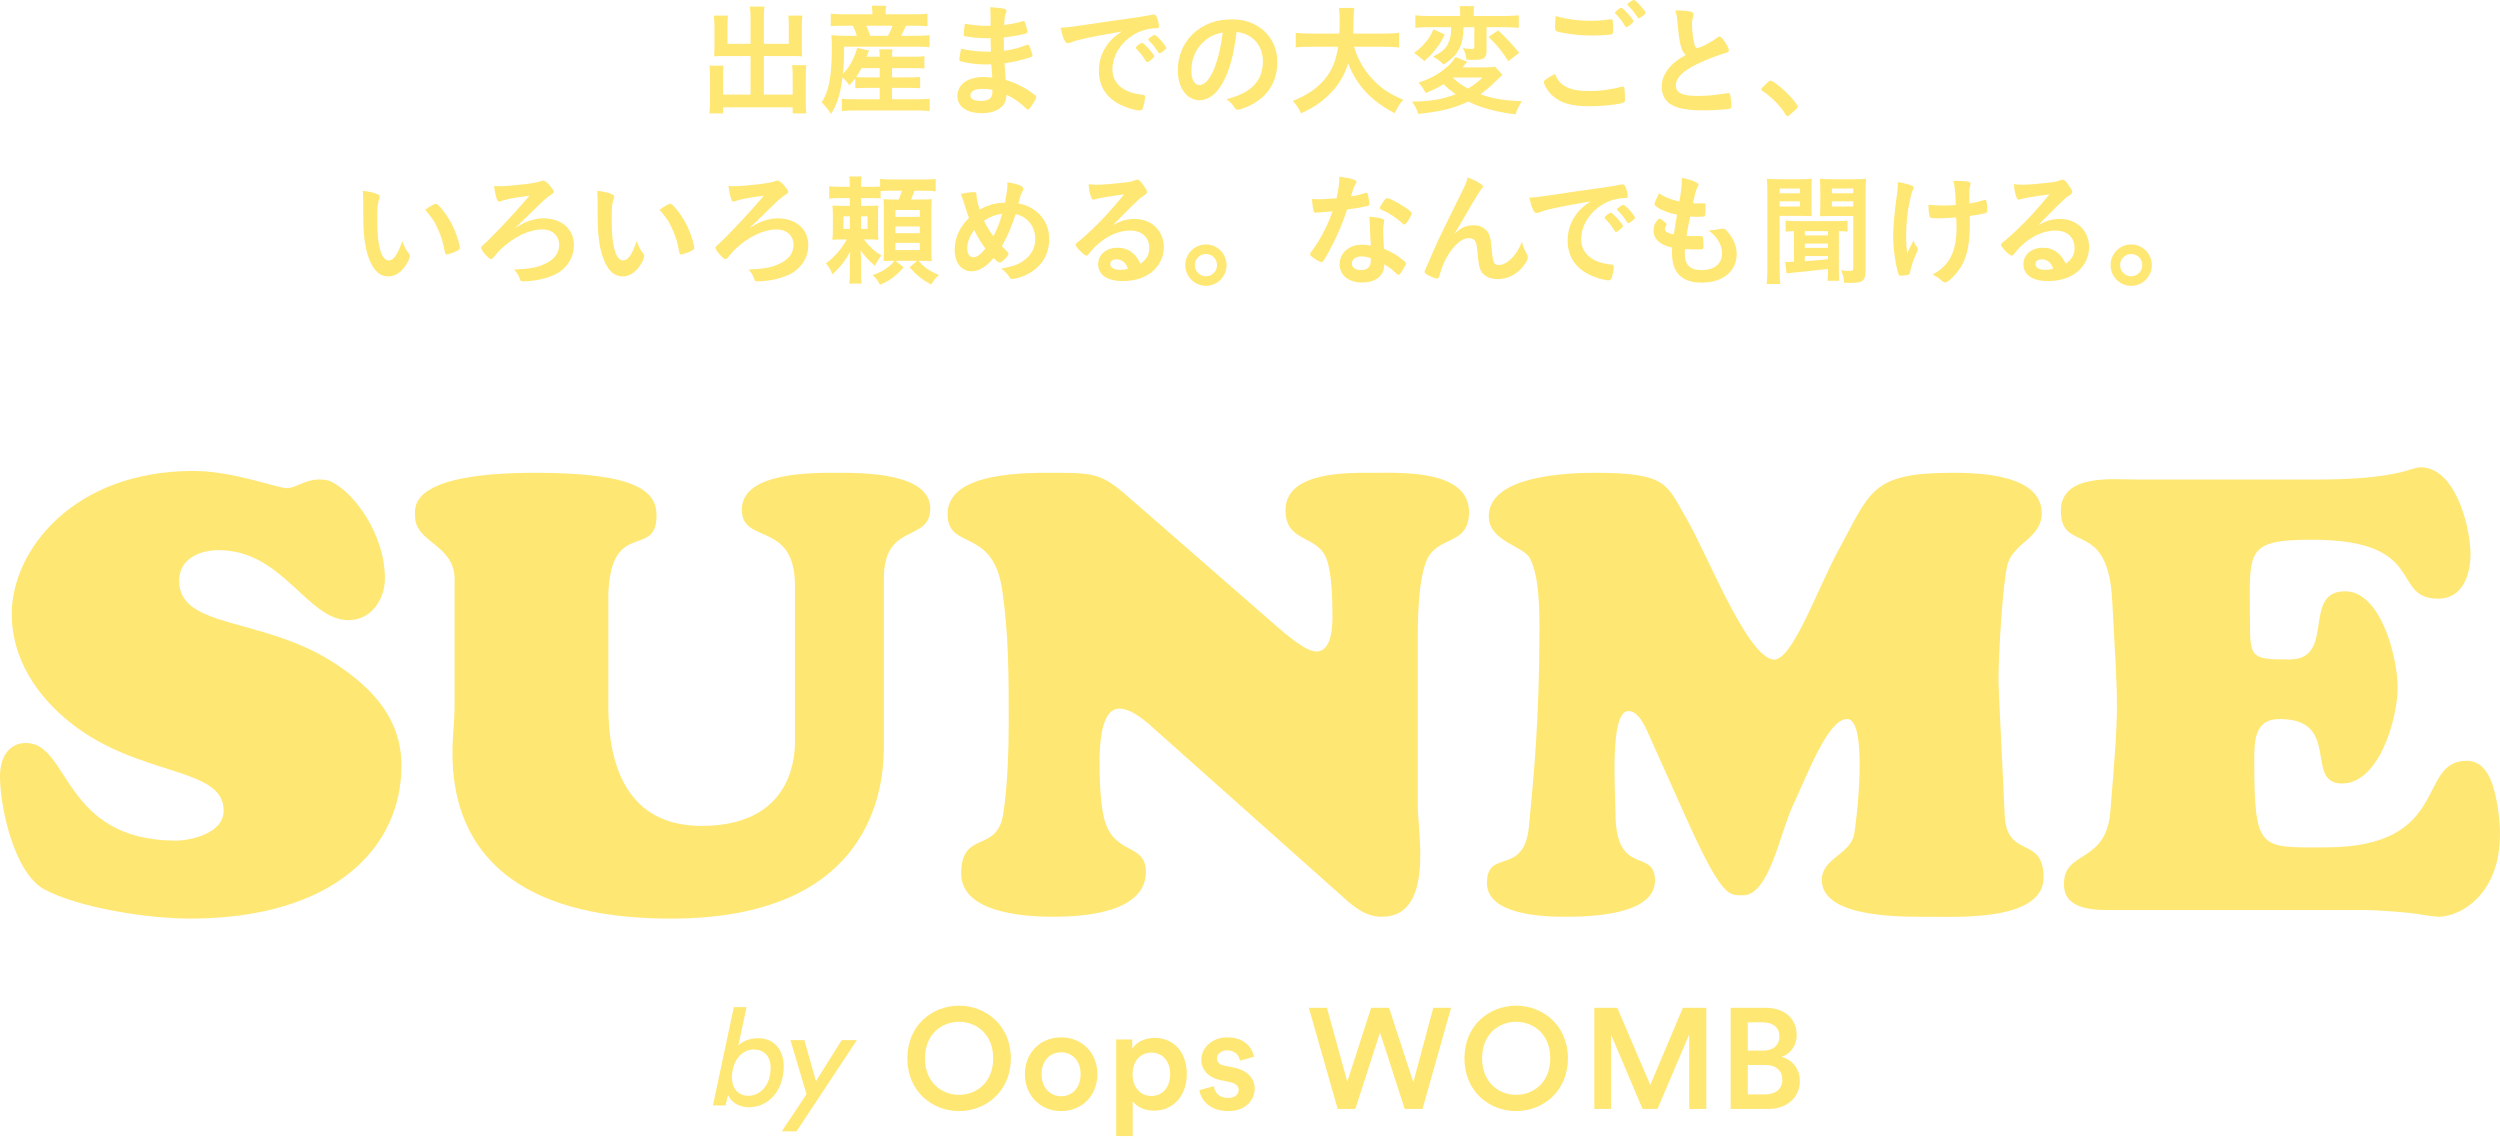 <svg width="471" height="215" viewBox="0 0 471 215" fill="none" xmlns="http://www.w3.org/2000/svg">
<g clip-path="url(#clip0_40_390)">
<path d="M2.211 115.683C2.211 103.651 13.851 88.727 36.432 88.727C43.882 88.727 52.262 91.966 54.008 91.966C55.638 91.966 57.273 90.5 59.712 90.347C60.302 90.31 61.5 90.362 62.108 90.616C66.451 92.428 72.515 100.448 72.515 108.973C72.515 112.906 69.955 116.84 65.648 116.84C57.849 116.84 53.31 103.651 41.205 103.651C37.596 103.651 33.755 105.271 33.755 109.435C33.755 118.575 49.701 116.145 63.204 125.054C70.42 129.797 75.634 135.581 75.634 144.258C75.634 159.781 62.855 173.065 35.734 173.065C28.052 173.065 14.899 171.098 8.264 167.512C2.677 164.389 0 152.125 0 146.225C0 143.102 1.397 139.978 4.889 139.978C13.153 139.978 11.756 158.373 33.173 158.373C35.734 158.373 42.136 157.1 42.136 152.704C42.136 144.374 26.189 146.456 13.269 136.16C6.867 131.07 2.211 124.012 2.211 115.683Z" fill="#FFE773"/>
<path d="M149.769 110.361C149.769 97.982 139.759 102.726 139.759 96.016C139.759 88.843 153.261 89.074 158.033 89.074C162.456 89.074 175.259 89.074 175.259 95.784C175.259 102.263 166.53 98.329 166.53 108.857V140.093C166.53 145.299 166.646 173.065 126.372 173.065C85.058 173.065 84.746 147.937 85.361 138.532C85.477 136.745 85.633 134.96 85.633 133.168V109.783C86.099 102.494 78.184 102.494 78.184 97.172C78.184 95.553 76.904 89.074 100.882 89.074C119.854 89.074 123.696 92.545 123.696 97.056C123.696 105.386 115.198 97.635 114.617 111.749V133.036C114.617 146.804 119.854 155.596 132.192 155.596C150.583 155.596 149.769 140.44 149.769 139.167V110.361Z" fill="#FFE773"/>
<path d="M240.794 118.228C242.191 119.384 245.916 122.74 248.011 122.74C250.921 122.74 251.037 117.996 251.037 116.029C251.037 113.137 250.921 108.162 249.99 105.502C248.361 100.643 242.191 102.378 242.191 96.13C242.191 88.726 254.064 89.074 258.952 89.074C264.074 89.074 276.762 88.496 276.762 96.478C276.762 103.072 270.592 100.643 268.614 105.964C267.1 110.129 267.1 117.302 267.1 121.698V151.662C267.1 156.868 270.334 173.065 260 172.718C257.674 172.64 255.693 171.33 253.948 169.825L217.98 137.779C216.351 136.275 213.324 133.499 210.881 133.499C207.272 133.499 207.156 141.018 207.156 143.448C207.156 146.687 207.272 150.968 207.97 153.975C209.717 161.38 215.885 158.603 215.885 164.272C215.885 172.023 203.897 172.718 198.426 172.718C193.071 172.718 181.032 172.023 181.083 164.504C181.138 156.346 187.834 160.801 188.998 153.397C189.812 148.422 190.045 141.134 190.045 135.928C190.045 127.598 190.045 119.153 188.765 110.823C186.903 99.254 178.522 103.767 178.522 96.825C178.522 88.611 194.235 89.074 199.474 89.074C206.69 89.074 207.97 89.537 213.208 94.164L240.794 118.228Z" fill="#FFE773"/>
<path d="M310.867 138.937C310.169 137.433 308.888 133.962 306.793 133.962C303.185 133.962 304.349 149.233 304.349 153.05C304.349 165.43 311.798 159.645 311.798 165.892C311.798 172.486 299.343 172.718 294.804 172.718C290.73 172.718 280.138 172.371 280.138 166.355C280.138 159.761 287.122 165.198 288.053 155.712C288.984 145.994 290.032 135.235 290.032 118.459C290.032 111.518 289.566 107.932 288.286 105.271C287.122 102.842 280.487 102.031 280.487 97.289C280.487 90.694 291.312 89.074 300.624 89.074C314.242 89.074 314.01 91.388 317.501 97.289C321.576 104.114 328.792 123.087 333.914 124.244C337.522 125.054 342.295 111.055 346.485 103.42C352.421 92.545 352.538 89.074 367.902 89.074C373.024 89.074 384.663 89.422 384.663 96.71C384.663 101.337 379.425 102.263 378.261 106.196C377.33 109.436 376.515 123.087 376.515 128.294C376.515 130.028 377.214 142.754 377.679 153.513C378.028 161.959 385.012 157.285 385.012 165.314C385.012 173.502 369.066 172.718 363.945 172.718C359.172 172.718 343.226 173.181 343.226 165.777C343.226 161.728 348.463 161.033 349.278 157.331C349.744 155.364 352.072 135.466 347.998 135.466C344.39 135.466 340.665 145.646 337.871 151.547C335.311 156.869 333.354 169.005 328.127 168.673C325.857 168.528 324.602 169.594 317.618 153.976L310.867 138.937Z" fill="#FFE773"/>
<path d="M436.346 90.347C451.943 90.347 454.154 88.033 456.016 88.033C462.651 88.033 465.445 99.37 465.445 104.46C465.445 108.279 463.931 112.79 459.392 112.79C450.197 112.79 457.646 101.684 435.53 101.684C422.611 101.684 423.891 103.998 423.891 117.302C423.891 124.012 424.24 124.244 431.34 124.244C440.186 124.244 433.552 111.402 441.816 111.402C448.567 111.402 451.71 123.853 451.71 129.485C451.71 135.492 448.218 147.613 441.234 147.613C434.018 147.613 441.234 135.465 429.478 135.465C424.589 135.465 424.706 139.862 424.706 143.564C424.706 160.454 425.87 159.645 438.091 159.645C461.953 159.645 455.202 143.332 464.747 143.332C468.471 143.332 469.707 147.557 470.334 150.736C473.598 167.308 464.048 172.718 459.392 172.718C458.577 172.718 456.715 172.371 454.271 172.023C451.71 171.793 448.451 171.445 444.493 171.445H396.654C388.971 171.445 388.855 167.975 388.855 166.47C388.855 160.108 396.772 162.803 397.585 152.935C399.317 131.904 399.043 133.965 397.934 113.022C397.112 97.481 388.273 104.46 388.273 96.247C388.273 89.189 398.05 90.347 402.823 90.347H436.346Z" fill="#FFE773"/>
<path d="M134.313 208.274L138.255 189.74H140.65L139.104 196.985C140.006 196.063 141.345 195.603 142.839 195.603C146.058 195.603 147.655 198.008 147.655 200.927C147.655 205.254 144.977 208.607 141.061 208.607C139.259 208.607 137.739 207.685 137.147 206.252L136.709 208.274H134.313ZM137.894 203.026C137.894 204.972 139.002 206.379 140.907 206.456C143.122 206.456 145.183 204.588 145.183 201.183C145.183 199.007 143.998 197.727 141.938 197.727C139.825 197.727 137.894 199.801 137.894 203.026Z" fill="#FFE773"/>
<path d="M147.293 213.138L151.955 206.149L148.915 195.961H151.543L153.732 203.692L158.574 195.961H161.433L150.075 213.138H147.293Z" fill="#FFE773"/>
<path d="M180.68 189.469C185.709 189.469 190.441 193.151 190.441 199.385C190.441 205.647 185.709 209.329 180.68 209.329C175.651 209.329 170.945 205.647 170.945 199.385C170.945 193.151 175.651 189.469 180.68 189.469ZM180.68 206.266C183.925 206.266 187.116 203.981 187.116 199.385C187.116 194.79 183.925 192.506 180.68 192.506C177.462 192.506 174.271 194.79 174.271 199.385C174.271 203.981 177.462 206.266 180.68 206.266Z" fill="#FFE773"/>
<path d="M206.748 202.369C206.748 206.4 203.854 209.329 199.907 209.329C195.985 209.329 193.092 206.4 193.092 202.369C193.092 198.364 195.985 195.435 199.907 195.435C203.854 195.435 206.748 198.364 206.748 202.369ZM203.584 202.369C203.584 199.654 201.853 198.256 199.907 198.256C197.986 198.256 196.229 199.654 196.229 202.369C196.229 205.083 197.986 206.535 199.907 206.535C201.853 206.535 203.584 205.11 203.584 202.369Z" fill="#FFE773"/>
<path d="M210.291 214.033V195.838H213.32V197.611C213.969 196.482 215.483 195.542 217.511 195.542C221.405 195.542 223.595 198.499 223.595 202.369C223.595 206.292 221.189 209.249 217.403 209.249C215.51 209.249 214.077 208.442 213.4 207.448V214.033H210.291ZM216.916 198.31C214.861 198.31 213.374 199.923 213.374 202.369C213.374 204.868 214.861 206.481 216.916 206.481C218.998 206.481 220.458 204.868 220.458 202.369C220.458 199.923 219.025 198.31 216.916 198.31Z" fill="#FFE773"/>
<path d="M228.706 204.626C228.815 205.808 229.707 206.857 231.383 206.857C232.681 206.857 233.358 206.158 233.358 205.352C233.358 204.653 232.871 204.116 231.816 203.901L229.869 203.471C227.544 202.959 226.327 201.455 226.327 199.654C226.327 197.37 228.436 195.435 231.167 195.435C234.845 195.435 236.034 197.8 236.251 199.09L233.601 199.842C233.492 199.09 232.925 197.88 231.167 197.88C230.059 197.88 229.274 198.579 229.274 199.385C229.274 200.084 229.788 200.595 230.599 200.756L232.6 201.159C235.088 201.697 236.386 203.202 236.386 205.137C236.386 207.126 234.763 209.329 231.411 209.329C227.598 209.329 226.138 206.857 225.976 205.378L228.706 204.626Z" fill="#FFE773"/>
<path d="M270.028 189.871H273.381L268 208.926H264.647L259.995 194.521L255.345 208.926H252.019L246.583 189.871H249.991L253.831 203.793L258.319 189.871H261.7L266.269 203.9L270.028 189.871Z" fill="#FFE773"/>
<path d="M285.632 189.469C290.661 189.469 295.394 193.151 295.394 199.385C295.394 205.647 290.661 209.329 285.632 209.329C280.602 209.329 275.898 205.647 275.898 199.385C275.898 193.151 280.602 189.469 285.632 189.469ZM285.632 206.266C288.877 206.266 292.067 203.981 292.067 199.385C292.067 194.79 288.877 192.506 285.632 192.506C282.415 192.506 279.224 194.79 279.224 199.385C279.224 203.981 282.415 206.266 285.632 206.266Z" fill="#FFE773"/>
<path d="M318.246 208.926V194.897L312.27 208.926H309.458L303.536 194.951V208.926H300.373V189.871H304.698L310.918 204.411L317.056 189.871H321.464V208.926H318.246Z" fill="#FFE773"/>
<path d="M332.658 189.871C336.336 189.871 338.5 192.021 338.5 195.004C338.5 197.02 337.31 198.525 335.66 199.116C337.688 199.654 339.094 201.401 339.094 203.658C339.094 206.722 336.715 208.926 333.145 208.926H326.061V189.871H332.658ZM332.226 197.934C334.119 197.934 335.254 196.858 335.254 195.273C335.254 193.66 334.119 192.613 332.145 192.613H329.279V197.934H332.226ZM332.578 206.185C334.524 206.185 335.795 205.137 335.795 203.443C335.795 201.804 334.686 200.649 332.686 200.649H329.279V206.185H332.578Z" fill="#FFE773"/>
</g>
<path d="M401.52 46.053C403.682 46.053 405.407 47.801 405.407 49.94C405.407 52.102 403.659 53.85 401.52 53.85C399.381 53.85 397.633 52.102 397.633 49.94C397.633 47.801 399.381 46.053 401.52 46.053ZM401.52 47.847C400.37 47.847 399.427 48.79 399.427 49.94C399.427 51.113 400.37 52.056 401.52 52.056C402.67 52.056 403.613 51.113 403.613 49.94C403.613 48.79 402.67 47.847 401.52 47.847Z" fill="#FFE773"/>
<path d="M383.994 42.419C385.489 41.591 386.662 41.246 388.042 41.246C391.285 41.246 393.585 43.454 393.585 46.582C393.585 48.721 392.458 50.653 390.572 51.78C389.261 52.562 387.651 52.953 385.834 52.953C382.913 52.953 381.211 51.78 381.211 49.779C381.211 47.962 382.729 46.674 384.891 46.674C386.846 46.674 388.249 47.663 389.192 49.687C390.365 48.836 390.848 47.939 390.848 46.697C390.848 44.719 389.445 43.431 387.237 43.431C384.983 43.431 382.568 44.558 380.567 46.559C380.199 46.927 379.854 47.318 379.44 47.847C379.279 48.077 379.164 48.169 379.026 48.169C378.612 48.169 376.979 46.559 376.979 46.145C376.979 45.938 377.071 45.823 377.577 45.455C378.106 45.041 378.865 44.374 379.831 43.454C382.062 41.338 383.695 39.567 386.11 36.623C383.235 36.991 381.303 37.313 380.59 37.566C380.475 37.589 380.406 37.612 380.337 37.612C380.153 37.612 380.038 37.497 379.9 37.152C379.624 36.462 379.486 35.703 379.417 34.691C380.038 34.783 380.475 34.806 380.981 34.806C382.085 34.806 383.948 34.645 386.363 34.369C387.214 34.277 387.49 34.208 388.134 33.955C388.341 33.863 388.456 33.84 388.594 33.84C388.916 33.84 389.238 34.116 389.836 35.036C390.273 35.634 390.411 35.933 390.411 36.117C390.411 36.416 390.342 36.508 389.836 36.83C389.422 37.083 389.169 37.29 388.64 37.796C387.49 38.9 387.467 38.9 386.041 40.349C385.029 41.384 384.914 41.499 383.994 42.419ZM386.823 50.63C386.547 49.871 386.317 49.526 385.834 49.204C385.489 48.974 385.098 48.859 384.661 48.859C383.948 48.859 383.488 49.204 383.488 49.756C383.488 50.423 384.201 50.837 385.305 50.837C385.811 50.837 386.248 50.791 386.823 50.63Z" fill="#FFE773"/>
<path d="M368.546 40.97C367.718 41.039 365.855 41.131 365.395 41.131C364.107 41.131 363.739 41.085 363.624 40.924C363.463 40.717 363.325 39.774 363.325 38.923C363.325 38.854 363.325 38.739 363.325 38.578C364.245 38.67 364.981 38.716 366.154 38.716C367.051 38.716 367.557 38.693 368.477 38.624C368.408 36.232 368.27 34.806 367.994 34.07C368.27 34.07 368.477 34.07 368.615 34.07C369.42 34.07 370.409 34.139 370.915 34.254C371.145 34.3 371.26 34.438 371.26 34.622C371.26 34.714 371.237 34.806 371.191 34.967C371.076 35.289 371.007 35.795 371.007 36.393C371.007 36.738 371.03 37.819 371.03 38.095C371.03 38.21 371.03 38.233 371.03 38.325C372.18 38.141 372.732 38.026 373.698 37.704C373.79 37.681 373.882 37.658 373.974 37.658C374.112 37.658 374.181 37.727 374.227 37.865C374.319 38.118 374.411 39.015 374.411 39.521C374.411 39.889 374.342 40.05 374.158 40.119C373.859 40.234 372.456 40.51 371.099 40.694C371.122 41.338 371.122 41.683 371.122 42.051C371.122 45.432 370.708 47.847 369.788 49.664C368.96 51.297 367.166 53.206 366.43 53.206C366.223 53.206 366.131 53.16 365.878 52.93C365.119 52.263 364.981 52.148 364.084 51.734C365.694 50.837 366.729 49.871 367.442 48.56C368.201 47.157 368.615 45.225 368.615 43.109C368.615 42.948 368.615 42.557 368.592 42.005C368.569 41.775 368.569 41.43 368.546 40.97ZM357.552 34.875V34.622C357.552 34.484 357.552 34.392 357.552 34.3C359.001 34.553 359.737 34.76 360.335 35.059C360.496 35.128 360.542 35.22 360.542 35.381C360.542 35.473 360.496 35.588 360.404 35.749C360.197 36.117 360.128 36.393 359.783 37.911C359.346 39.889 359.116 42.097 359.116 44.512C359.116 45.8 359.162 46.513 359.3 47.732L360.519 45.271C360.657 45.754 360.841 46.145 361.117 46.467C361.301 46.697 361.324 46.766 361.324 46.95C361.324 47.134 361.324 47.134 360.887 48.1C360.404 49.135 360.128 50.032 359.875 51.205C359.806 51.573 359.737 51.688 359.622 51.734C359.438 51.826 358.656 51.941 358.196 51.941C357.874 51.941 357.759 51.872 357.69 51.665C357.138 50.101 356.678 46.881 356.678 44.581C356.678 42.603 356.931 39.866 357.345 36.991C357.483 36.048 357.552 35.358 357.552 34.875Z" fill="#FFE773"/>
<path d="M337.979 49.319V43.546C337.197 43.569 336.829 43.592 336.415 43.638V41.568C337.059 41.637 337.496 41.66 338.462 41.66H346.052C347.018 41.66 347.409 41.637 348.076 41.568V43.638C347.478 43.569 347.179 43.546 346.443 43.546V50.86C346.443 51.895 346.466 52.355 346.535 52.907H344.281C344.373 52.332 344.396 51.849 344.396 50.906V50.653C343.223 50.814 341.222 51.021 337.45 51.412C337.105 51.435 336.852 51.481 336.599 51.527L336.323 49.342C336.645 49.365 336.645 49.365 336.76 49.365C336.99 49.365 337.657 49.342 337.979 49.319ZM340.026 43.546V44.351H344.396V43.546H340.026ZM340.026 45.892V46.697H344.396V45.892H340.026ZM340.026 48.238V49.204C342.073 49.066 342.395 49.043 344.396 48.836V48.238H340.026ZM332.965 50.768V36.163C332.965 35.013 332.942 34.415 332.873 33.679C333.494 33.748 334.046 33.771 335.127 33.771H339.083C340.279 33.771 340.716 33.748 341.36 33.679C341.314 34.323 341.291 34.898 341.291 35.749V38.762C341.291 39.728 341.314 40.303 341.337 40.717C340.762 40.694 340.026 40.671 339.313 40.671H335.288V50.814C335.288 52.125 335.311 52.907 335.426 53.505H332.827C332.919 52.815 332.965 52.148 332.965 50.768ZM335.288 35.519V36.416H339.129V35.519H335.288ZM335.288 37.934V38.9H339.129V37.934H335.288ZM342.947 38.762V35.749C342.947 34.921 342.924 34.277 342.878 33.679C343.476 33.748 344.005 33.771 345.132 33.771H349.295C350.399 33.771 350.951 33.748 351.572 33.679C351.503 34.438 351.48 35.082 351.48 36.14V50.745C351.48 52.907 351.043 53.298 348.605 53.298C348.191 53.298 347.938 53.298 347.432 53.275C347.363 52.332 347.202 51.688 346.857 50.906C347.685 51.021 348.007 51.044 348.398 51.044C349.042 51.044 349.157 50.952 349.157 50.469V40.694H344.902C344.143 40.694 343.499 40.717 342.878 40.74C342.924 40.257 342.947 39.705 342.947 38.762ZM345.132 35.519V36.416H349.157V35.519H345.132ZM345.132 37.934V38.9H349.157V37.934H345.132Z" fill="#FFE773"/>
<path d="M315.346 44.167L315.944 40.441C314.311 40.119 313.069 39.636 312.218 39.038C311.804 38.762 311.712 38.647 311.712 38.44C311.712 38.187 311.896 37.727 312.54 36.439C313.667 37.152 314.932 37.658 316.381 37.957C316.703 36.347 316.841 35.013 316.864 33.518C318.037 33.725 319.072 34.07 319.647 34.392C319.9 34.53 319.992 34.668 319.969 34.852C319.969 34.944 319.923 35.036 319.808 35.266C319.463 35.979 319.44 36.048 318.957 38.302C319.187 38.325 319.486 38.325 319.67 38.325C319.693 38.325 319.762 38.325 319.831 38.325C320.383 38.302 320.797 38.302 321.004 38.302H321.073C321.28 38.302 321.349 38.394 321.349 38.693C321.349 39.705 321.28 40.533 321.188 40.694C321.119 40.809 320.82 40.855 319.854 40.855C319.417 40.855 319.072 40.832 318.428 40.809C317.945 43.178 317.945 43.178 317.738 44.42C318.52 44.489 318.681 44.489 319.072 44.489L320.36 44.466C320.59 44.466 320.705 44.512 320.774 44.627C320.866 44.765 320.935 45.501 320.935 46.329C320.935 46.743 320.912 46.858 320.774 46.927C320.659 46.973 320.153 46.996 319.279 46.996C318.865 46.996 318.244 46.973 317.439 46.927C317.416 47.341 317.416 47.617 317.416 47.801C317.416 49.917 318.405 50.883 320.567 50.883C322.982 50.883 324.431 49.71 324.431 47.732C324.431 47.019 324.27 46.375 323.902 45.662C323.442 44.788 323.005 44.282 321.901 43.408C321.993 43.408 322.062 43.408 322.108 43.408C322.476 43.408 323.258 43.293 323.948 43.155C324.316 43.086 324.454 43.063 324.569 43.063C324.914 43.063 325.144 43.224 325.604 43.799C326.662 45.087 327.191 46.444 327.191 47.87C327.191 51.113 324.569 53.252 320.59 53.252C316.864 53.252 315.001 51.389 315.001 47.617C315.001 47.295 315.001 47.042 315.047 46.651C312.77 46.168 311.528 45.041 311.528 43.408C311.528 42.557 311.781 41.936 312.425 41.292C312.494 41.2 312.586 41.177 312.678 41.177C312.816 41.177 312.977 41.292 313.506 41.729C313.92 42.074 313.989 42.143 313.989 42.258C313.989 42.35 313.989 42.35 313.851 42.557C313.759 42.718 313.667 42.971 313.667 43.109C313.667 43.408 313.851 43.661 314.196 43.822C314.518 43.983 314.61 44.006 315.346 44.167Z" fill="#FFE773"/>
<path d="M303.462 40.073H303.508C303.83 40.073 305.785 42.258 305.785 42.603C305.785 42.718 305.647 42.856 305.233 43.224C304.796 43.592 304.773 43.592 304.589 43.661C304.474 43.707 304.474 43.707 304.428 43.707C304.336 43.707 304.313 43.684 303.899 43.04C303.531 42.465 303.14 41.959 302.404 41.2C302.358 41.154 302.289 41.039 302.289 41.016C302.335 40.901 302.358 40.832 302.381 40.832C302.45 40.74 302.841 40.418 302.933 40.349C303.163 40.234 303.301 40.142 303.324 40.119C303.347 40.073 303.393 40.073 303.393 40.073H303.462ZM308.039 41.039C308.039 41.177 307.878 41.338 307.441 41.66C307.096 41.913 306.889 42.051 306.774 42.051C306.682 42.051 306.636 42.005 306.521 41.821C305.831 40.786 305.486 40.349 304.75 39.636C304.704 39.567 304.658 39.498 304.658 39.452C304.658 39.337 304.796 39.199 305.118 38.969C305.44 38.739 305.716 38.601 305.831 38.601C305.992 38.601 306.268 38.808 306.751 39.291C307.418 39.981 308.039 40.832 308.039 41.039ZM299.667 37.934C296.654 38.44 293.48 39.038 291.732 39.475C291.134 39.613 290.927 39.682 290.099 39.981C289.8 40.096 289.639 40.142 289.501 40.142C288.995 40.142 288.535 39.199 288.121 37.221C289.593 37.152 290.122 37.083 292.675 36.692C295.435 36.278 298.931 35.749 300.771 35.519C302.841 35.243 304.497 34.967 305.371 34.783C305.532 34.737 305.601 34.737 305.716 34.737C306.015 34.737 306.13 34.875 306.337 35.45C306.521 35.933 306.659 36.623 306.659 36.945C306.659 37.221 306.567 37.313 306.245 37.313C305.762 37.313 305.325 37.359 304.888 37.428C301.001 38.072 297.896 41.476 297.896 45.064C297.896 47.755 300.012 49.526 303.6 49.848C303.922 49.871 304.037 49.986 304.037 50.262C304.037 50.837 303.807 51.941 303.6 52.447C303.485 52.7 303.301 52.815 303.002 52.815C302.703 52.815 302.013 52.677 301.3 52.47C297.39 51.32 295.343 48.836 295.343 45.317C295.343 43.408 295.964 41.637 297.16 40.119C297.804 39.291 298.356 38.831 299.667 37.934Z" fill="#FFE773"/>
<path d="M276.503 33.449C277.699 33.886 278.251 34.162 278.987 34.668C279.263 34.852 279.378 34.99 279.378 35.151C279.378 35.312 279.355 35.335 279.01 35.726C278.895 35.864 278.55 36.37 278.182 36.991C277.032 38.9 277.032 38.9 276.411 40.004C275.767 41.085 275.353 41.821 275.123 42.166C275.054 42.281 275.054 42.281 274.732 42.856C274.433 43.385 274.249 43.661 273.927 44.098C275.422 42.787 276.227 42.442 277.745 42.442C278.757 42.442 279.654 42.879 280.229 43.638C280.712 44.282 280.85 44.88 281.057 47.134C281.172 48.491 281.287 49.089 281.448 49.434C281.609 49.756 281.931 49.94 282.345 49.94C283.932 49.94 285.818 48.031 286.738 45.524C286.968 46.49 287.152 46.95 287.635 47.801C287.796 48.077 287.842 48.261 287.842 48.491C287.842 48.744 287.727 49.066 287.451 49.503C286.255 51.435 284.3 52.585 282.207 52.585C280.896 52.585 279.792 52.125 279.217 51.366C278.757 50.722 278.55 49.871 278.366 47.617C278.251 46.145 278.136 45.639 277.814 45.271C277.561 44.995 277.193 44.857 276.687 44.857C275.169 44.857 273.168 46.904 271.995 49.618C271.65 50.4 271.42 51.113 271.167 51.987C271.075 52.332 270.96 52.47 270.799 52.47C270.316 52.47 269.212 52.01 268.614 51.573C268.453 51.435 268.384 51.343 268.384 51.205C268.384 51.09 268.43 50.975 268.729 50.331C268.913 49.917 268.982 49.802 269.143 49.388C270.845 45.409 270.845 45.409 275.56 35.864C276.089 34.806 276.342 34.139 276.503 33.449Z" fill="#FFE773"/>
<path d="M251.048 39.82C250.151 39.889 250.082 39.912 249.024 39.981C248.61 40.004 248.357 40.027 248.081 40.05C247.874 40.073 247.851 40.073 247.828 40.073C247.644 40.073 247.552 40.004 247.483 39.774C247.368 39.406 247.207 38.187 247.184 37.497C247.437 37.52 248.104 37.543 248.932 37.543C249.185 37.543 251.002 37.428 251.807 37.359C252.198 35.496 252.336 34.53 252.336 33.288C254.705 33.61 255.556 33.886 255.556 34.323C255.556 34.484 255.533 34.53 255.188 35.059C255.004 35.335 254.935 35.588 254.544 37.014C255.625 36.83 256.269 36.669 257.12 36.393C257.281 36.347 257.35 36.324 257.465 36.324C257.626 36.324 257.672 36.439 257.81 37.106C257.925 37.681 257.994 38.164 257.994 38.417C257.994 38.693 257.925 38.739 257.327 38.877C256.545 39.061 255.211 39.291 253.785 39.475C252.934 42.051 252.359 43.431 251.301 45.593C250.496 47.203 250.036 48.054 249.415 49.02C249.231 49.296 249.116 49.388 248.955 49.388C248.725 49.388 248.081 49.043 247.276 48.445C246.908 48.192 246.816 48.077 246.816 47.916C246.816 47.755 246.908 47.617 247.207 47.203C247.874 46.375 248.748 44.949 249.507 43.431C250.151 42.166 250.381 41.637 251.048 39.82ZM265.975 40.234C265.975 40.418 265.607 41.108 265.147 41.775C264.871 42.166 264.733 42.281 264.572 42.281C264.457 42.281 264.365 42.235 264.204 42.074C263.629 41.522 262.824 40.924 261.973 40.395C261.421 40.05 261.421 40.05 260.409 39.59C260.087 39.452 259.972 39.36 259.972 39.176C259.972 39.015 260.087 38.808 260.432 38.279C260.984 37.474 261.122 37.336 261.329 37.336C261.766 37.336 263.468 38.21 264.687 39.038C265.676 39.705 265.975 39.981 265.975 40.234ZM260.8 49.802C260.8 51.941 259.236 53.229 256.591 53.229C254.084 53.229 252.382 51.849 252.382 49.802C252.382 47.686 254.153 46.099 256.522 46.099C257.074 46.099 257.327 46.122 258.27 46.26C258.178 45.156 258.178 44.719 258.086 42.58C258.086 42.143 258.04 41.545 257.994 40.809C259.167 40.924 260.064 41.062 260.501 41.246C260.685 41.315 260.777 41.43 260.777 41.614C260.777 41.729 260.754 41.821 260.731 41.982C260.616 42.465 260.593 42.81 260.593 43.431C260.593 44.282 260.662 45.731 260.731 46.858C262.364 47.594 263.031 47.962 264.181 48.859C264.687 49.25 264.871 49.457 264.871 49.641C264.871 49.871 264.756 50.078 264.112 51.113C263.836 51.573 263.629 51.78 263.468 51.78C263.33 51.78 263.33 51.78 262.686 51.182C262.18 50.676 261.605 50.285 260.8 49.802ZM258.247 48.675C257.787 48.445 257.166 48.307 256.545 48.307C255.441 48.307 254.682 48.836 254.682 49.641C254.682 50.4 255.372 50.883 256.407 50.883C257.626 50.883 258.27 50.262 258.27 49.043C258.27 48.859 258.27 48.675 258.247 48.675Z" fill="#FFE773"/>
<path d="M227.198 46.053C229.36 46.053 231.085 47.801 231.085 49.94C231.085 52.102 229.337 53.85 227.198 53.85C225.059 53.85 223.311 52.102 223.311 49.94C223.311 47.801 225.059 46.053 227.198 46.053ZM227.198 47.847C226.048 47.847 225.105 48.79 225.105 49.94C225.105 51.113 226.048 52.056 227.198 52.056C228.348 52.056 229.291 51.113 229.291 49.94C229.291 48.79 228.348 47.847 227.198 47.847Z" fill="#FFE773"/>
<path d="M209.671 42.419C211.166 41.591 212.339 41.246 213.719 41.246C216.962 41.246 219.262 43.454 219.262 46.582C219.262 48.721 218.135 50.653 216.249 51.78C214.938 52.562 213.328 52.953 211.511 52.953C208.59 52.953 206.888 51.78 206.888 49.779C206.888 47.962 208.406 46.674 210.568 46.674C212.523 46.674 213.926 47.663 214.869 49.687C216.042 48.836 216.525 47.939 216.525 46.697C216.525 44.719 215.122 43.431 212.914 43.431C210.66 43.431 208.245 44.558 206.244 46.559C205.876 46.927 205.531 47.318 205.117 47.847C204.956 48.077 204.841 48.169 204.703 48.169C204.289 48.169 202.656 46.559 202.656 46.145C202.656 45.938 202.748 45.823 203.254 45.455C203.783 45.041 204.542 44.374 205.508 43.454C207.739 41.338 209.372 39.567 211.787 36.623C208.912 36.991 206.98 37.313 206.267 37.566C206.152 37.589 206.083 37.612 206.014 37.612C205.83 37.612 205.715 37.497 205.577 37.152C205.301 36.462 205.163 35.703 205.094 34.691C205.715 34.783 206.152 34.806 206.658 34.806C207.762 34.806 209.625 34.645 212.04 34.369C212.891 34.277 213.167 34.208 213.811 33.955C214.018 33.863 214.133 33.84 214.271 33.84C214.593 33.84 214.915 34.116 215.513 35.036C215.95 35.634 216.088 35.933 216.088 36.117C216.088 36.416 216.019 36.508 215.513 36.83C215.099 37.083 214.846 37.29 214.317 37.796C213.167 38.9 213.144 38.9 211.718 40.349C210.706 41.384 210.591 41.499 209.671 42.419ZM212.5 50.63C212.224 49.871 211.994 49.526 211.511 49.204C211.166 48.974 210.775 48.859 210.338 48.859C209.625 48.859 209.165 49.204 209.165 49.756C209.165 50.423 209.878 50.837 210.982 50.837C211.488 50.837 211.925 50.791 212.5 50.63Z" fill="#FFE773"/>
<path d="M184.578 39.498C186.073 38.647 187.752 38.164 189.339 38.187C189.684 36.301 189.799 35.496 189.799 34.737C189.799 34.645 189.799 34.507 189.776 34.346C191.708 34.622 192.812 35.059 192.812 35.565C192.812 35.749 192.789 35.772 192.536 36.232C192.352 36.554 192.191 37.106 191.869 38.325C193.433 38.601 194.744 39.291 195.779 40.326C197.044 41.591 197.665 43.155 197.665 45.064C197.665 48.261 195.917 50.745 192.812 52.01C192.191 52.263 190.972 52.585 190.673 52.585C190.489 52.585 190.374 52.493 190.213 52.263C189.845 51.665 189.293 51.067 188.626 50.584C190.949 50.193 192.053 49.779 193.203 48.836C194.422 47.847 195.043 46.559 195.043 44.995C195.043 42.672 193.548 40.786 191.34 40.349C190.581 42.741 189.753 44.65 188.741 46.398C189.086 46.743 189.293 46.95 189.661 47.295C189.914 47.525 190.006 47.663 190.006 47.824C190.006 48.215 188.718 49.48 188.35 49.48C188.166 49.48 187.867 49.273 187.2 48.606C185.797 50.285 184.417 51.113 183.037 51.113C181.128 51.113 179.863 49.503 179.863 47.042C179.863 44.834 180.783 42.787 182.554 41.062C182.232 40.234 182.186 40.027 181.68 38.44C181.496 37.842 181.289 37.198 181.013 36.531C181.841 36.347 182.922 36.186 183.474 36.186C183.704 36.186 183.842 36.255 183.911 36.416C183.98 36.531 183.98 36.531 184.003 37.083C184.026 37.566 184.233 38.44 184.578 39.498ZM187.154 44.512C187.936 42.994 188.396 41.821 188.81 40.257C187.545 40.441 186.556 40.809 185.383 41.591C185.981 42.787 186.441 43.569 187.154 44.512ZM185.659 46.835C184.808 45.708 184.233 44.742 183.543 43.339C182.692 44.466 182.232 45.662 182.232 46.743C182.232 47.801 182.669 48.468 183.336 48.468C184.049 48.468 184.716 47.985 185.659 46.835Z" fill="#FFE773"/>
<path d="M165.903 36.002V37.382C165.328 37.336 164.914 37.313 164.017 37.313H162.223V38.785H163.649C164.569 38.785 165.006 38.762 165.489 38.716C165.42 39.245 165.42 39.498 165.42 40.441V43.408C165.42 44.328 165.443 44.696 165.489 45.179C164.937 45.133 164.592 45.11 163.718 45.11H162.752C163.879 46.559 164.822 47.41 166.064 48.123C165.443 48.928 165.213 49.319 164.868 50.101C164.661 49.917 164.661 49.917 163.994 49.319C163.373 48.744 162.637 47.893 162.131 47.134C162.2 48.169 162.223 48.859 162.223 49.71V51.182C162.223 52.378 162.246 52.861 162.338 53.436H159.992C160.084 52.815 160.107 52.309 160.107 51.205V49.802C160.107 48.997 160.13 48.399 160.176 47.41C159.21 49.181 158.336 50.308 156.818 51.688C156.496 50.814 156.174 50.285 155.599 49.618C157.048 48.606 158.497 46.973 159.555 45.11H158.681C157.761 45.11 157.462 45.133 156.818 45.179C156.887 44.65 156.91 44.098 156.91 43.178V40.625C156.91 39.774 156.887 39.291 156.818 38.716C157.393 38.762 157.807 38.785 158.957 38.785H160.107V37.313H158.612C157.508 37.313 156.795 37.336 156.22 37.405V35.082C156.864 35.174 157.416 35.197 158.612 35.197H160.107C160.107 34.139 160.084 33.748 159.992 33.242H162.338C162.246 33.656 162.223 34.162 162.223 35.036V35.197H164.04C165.006 35.197 165.282 35.197 165.811 35.128V33.679C166.455 33.794 167.03 33.817 168.134 33.817H173.907C175.126 33.817 175.701 33.794 176.276 33.702V36.048C175.678 35.956 175.103 35.933 173.907 35.933H172.274C172.067 36.554 171.883 37.06 171.653 37.589H173.378C174.574 37.589 174.965 37.566 175.54 37.52C175.494 38.049 175.471 38.785 175.471 39.613V46.904C175.471 47.778 175.494 48.629 175.54 49.204C174.896 49.158 174.252 49.135 173.654 49.135H173.056C174.229 50.469 175.057 51.044 176.897 51.803C176.184 52.47 176.069 52.608 175.425 53.62C173.654 52.631 172.688 51.849 171.354 50.354L172.803 49.135H168.709L170.273 50.354C168.594 52.171 167.651 52.861 165.788 53.643C165.374 52.838 165.052 52.424 164.385 51.826C165.742 51.366 166.593 50.929 167.559 50.124C167.904 49.848 168.019 49.733 168.502 49.135H168.203C167.49 49.135 166.892 49.158 166.478 49.181C166.501 48.56 166.524 48.123 166.524 47.18V39.59C166.524 38.624 166.501 38.118 166.455 37.52C166.961 37.566 167.352 37.589 168.318 37.589H169.33C169.629 36.876 169.79 36.393 169.928 35.933H167.49C166.662 35.933 166.294 35.956 165.903 36.002ZM160.107 40.763H158.911V43.132H160.107V40.763ZM162.223 40.763V43.132H163.442V40.763H162.223ZM168.686 39.567V40.855H173.286V39.567H168.686ZM168.686 42.672V43.937H173.286V42.672H168.686ZM168.686 45.754V47.111H173.286V45.754H168.686Z" fill="#FFE773"/>
<path d="M141.2 42.948C142.442 42.212 142.971 41.936 143.546 41.729C144.443 41.361 145.639 41.131 146.467 41.131C149.986 41.131 152.286 43.155 152.286 46.214C152.286 48.307 151.205 50.193 149.365 51.366C147.87 52.286 145.11 52.999 142.925 52.999C142.235 52.999 142.235 52.999 142.028 52.378C141.844 51.826 141.476 51.251 141.016 50.791C144.167 50.607 145.156 50.446 146.605 49.802C148.514 48.997 149.503 47.732 149.503 46.168C149.503 44.42 148.238 43.224 146.352 43.224C143.868 43.224 140.97 44.604 138.486 46.973C138.141 47.318 137.957 47.502 137.175 48.445C136.968 48.721 136.807 48.813 136.669 48.813C136.255 48.813 134.783 47.157 134.783 46.674C134.783 46.536 134.829 46.467 135.174 46.168C136.83 44.719 140.97 40.326 143.914 36.876C141.637 37.152 139.682 37.497 138.808 37.796C138.394 37.957 138.279 37.98 138.187 37.98C137.98 37.98 137.888 37.865 137.75 37.451C137.52 36.83 137.336 35.91 137.244 35.013C137.543 35.059 137.773 35.082 138.141 35.082C140.372 35.082 145.133 34.53 145.938 34.162C146.214 34.047 146.306 34.024 146.444 34.024C146.835 34.024 147.272 34.369 147.916 35.174C148.33 35.657 148.491 35.933 148.491 36.094C148.491 36.324 148.353 36.485 148.008 36.669C147.709 36.853 147.479 37.014 147.157 37.29C146.651 37.681 146.467 37.865 144.857 39.429C142.764 41.476 142.764 41.476 141.2 42.948Z" fill="#FFE773"/>
<path d="M112.589 40.441V38.026C112.589 37.359 112.566 36.462 112.52 35.956C113.578 36.071 114.36 36.232 114.981 36.462C115.533 36.669 115.717 36.807 115.717 37.06C115.717 37.198 115.717 37.198 115.625 37.428C115.326 38.21 115.234 39.084 115.234 41.177C115.234 44.121 115.418 45.961 115.878 47.364C116.223 48.445 116.752 49.066 117.373 49.066C118.316 49.066 119.098 47.962 119.949 45.409C120.386 46.582 120.547 46.927 121.191 47.755C121.306 47.916 121.375 48.077 121.375 48.238C121.375 48.606 121.03 49.388 120.57 50.055C119.673 51.366 118.523 52.079 117.304 52.079C115.533 52.079 114.199 50.653 113.371 47.824C112.842 45.984 112.589 43.661 112.589 40.441ZM124.273 39.521C125.239 38.808 125.998 38.394 126.274 38.394C126.412 38.394 126.527 38.463 126.711 38.624C127.861 39.728 129.057 41.568 129.816 43.362C130.322 44.581 130.805 46.214 130.805 46.697C130.805 46.927 130.69 47.042 130.207 47.295C129.678 47.571 128.597 47.939 128.321 47.939C128.114 47.939 128.022 47.824 127.953 47.41C127.654 45.639 127.24 44.351 126.527 42.856C125.883 41.522 125.837 41.453 124.273 39.521Z" fill="#FFE773"/>
<path d="M97.041 42.948C98.284 42.212 98.812 41.936 99.388 41.729C100.285 41.361 101.481 41.131 102.309 41.131C105.828 41.131 108.128 43.155 108.128 46.214C108.128 48.307 107.047 50.193 105.207 51.366C103.712 52.286 100.952 52.999 98.766 52.999C98.076 52.999 98.076 52.999 97.87 52.378C97.686 51.826 97.317 51.251 96.858 50.791C100.009 50.607 100.998 50.446 102.447 49.802C104.356 48.997 105.345 47.732 105.345 46.168C105.345 44.42 104.08 43.224 102.194 43.224C99.71 43.224 96.811 44.604 94.328 46.973C93.983 47.318 93.799 47.502 93.016 48.445C92.809 48.721 92.648 48.813 92.51 48.813C92.097 48.813 90.624 47.157 90.624 46.674C90.624 46.536 90.671 46.467 91.016 46.168C92.671 44.719 96.811 40.326 99.755 36.876C97.478 37.152 95.523 37.497 94.65 37.796C94.236 37.957 94.121 37.98 94.028 37.98C93.822 37.98 93.73 37.865 93.591 37.451C93.362 36.83 93.177 35.91 93.085 35.013C93.385 35.059 93.615 35.082 93.983 35.082C96.213 35.082 100.975 34.53 101.78 34.162C102.056 34.047 102.148 34.024 102.286 34.024C102.677 34.024 103.114 34.369 103.758 35.174C104.172 35.657 104.333 35.933 104.333 36.094C104.333 36.324 104.195 36.485 103.85 36.669C103.551 36.853 103.321 37.014 102.999 37.29C102.493 37.681 102.309 37.865 100.699 39.429C98.606 41.476 98.606 41.476 97.041 42.948Z" fill="#FFE773"/>
<path d="M68.429 40.441V38.026C68.429 37.359 68.406 36.462 68.36 35.956C69.418 36.071 70.2 36.232 70.821 36.462C71.373 36.669 71.557 36.807 71.557 37.06C71.557 37.198 71.557 37.198 71.465 37.428C71.166 38.21 71.074 39.084 71.074 41.177C71.074 44.121 71.258 45.961 71.718 47.364C72.063 48.445 72.592 49.066 73.213 49.066C74.156 49.066 74.938 47.962 75.789 45.409C76.226 46.582 76.387 46.927 77.031 47.755C77.146 47.916 77.215 48.077 77.215 48.238C77.215 48.606 76.87 49.388 76.41 50.055C75.513 51.366 74.363 52.079 73.144 52.079C71.373 52.079 70.039 50.653 69.211 47.824C68.682 45.984 68.429 43.661 68.429 40.441ZM80.113 39.521C81.079 38.808 81.838 38.394 82.114 38.394C82.252 38.394 82.367 38.463 82.551 38.624C83.701 39.728 84.897 41.568 85.656 43.362C86.162 44.581 86.645 46.214 86.645 46.697C86.645 46.927 86.53 47.042 86.047 47.295C85.518 47.571 84.437 47.939 84.161 47.939C83.954 47.939 83.862 47.824 83.793 47.41C83.494 45.639 83.08 44.351 82.367 42.856C81.723 41.522 81.677 41.453 80.113 39.521Z" fill="#FFE773"/>
<path d="M331.832 16.813C331.832 16.652 331.878 16.583 332.89 15.64C333.304 15.272 333.419 15.18 333.58 15.18C333.879 15.18 335.259 16.192 336.271 17.158C337.421 18.216 338.709 19.757 338.709 20.079C338.709 20.286 338.663 20.332 337.996 20.93C337.122 21.735 336.938 21.873 336.777 21.873C336.639 21.873 336.501 21.781 336.386 21.551C335.581 20.125 333.741 18.239 332.108 17.181C331.924 17.043 331.832 16.951 331.832 16.813Z" fill="#FFE773"/>
<path d="M317.595 10.327C317.112 9.89 316.928 9.568 316.721 8.855C316.422 7.843 316.33 7.222 316.054 4.393C315.962 3.289 315.87 2.737 315.64 1.955C317.043 1.978 317.94 2.047 318.561 2.208C318.906 2.3 319.067 2.461 319.067 2.714C319.067 2.806 319.044 2.921 318.998 3.105C318.837 3.657 318.768 4.071 318.768 4.669C318.768 5.796 318.998 7.636 319.251 8.441C319.389 8.878 319.527 9.039 319.78 9.039C320.332 9.039 322.356 7.981 323.46 7.13C323.759 6.9 323.805 6.877 323.92 6.877C324.127 6.877 324.334 7.038 324.679 7.475C325.254 8.257 325.714 9.108 325.714 9.43C325.714 9.683 325.553 9.844 325.162 9.959C323.736 10.35 321.39 11.27 319.803 12.029C316.997 13.409 315.732 14.674 315.732 16.1C315.732 17.503 316.905 18.078 319.872 18.078C321.597 18.078 323.161 17.917 325.277 17.572C325.369 17.549 325.53 17.526 325.576 17.526C325.76 17.526 325.875 17.618 325.967 17.802C326.036 18.032 326.197 19.435 326.197 19.987C326.197 20.309 326.105 20.424 325.806 20.516C325.3 20.631 322.517 20.792 320.769 20.792C317.825 20.792 315.87 20.401 314.651 19.573C313.616 18.86 313.064 17.733 313.064 16.353C313.064 15.295 313.363 14.352 313.984 13.432C314.789 12.236 315.663 11.477 317.595 10.327Z" fill="#FFE773"/>
<path d="M307.735 4.002C307.735 4.255 306.723 5.106 306.424 5.106C306.309 5.106 306.24 5.06 306.171 4.922C305.573 3.933 305.159 3.381 304.354 2.576C304.285 2.507 304.262 2.461 304.262 2.392C304.262 2.208 305.182 1.472 305.435 1.472C305.596 1.472 305.872 1.679 306.447 2.3C307.183 3.082 307.735 3.818 307.735 4.002ZM293.084 3.013C295.085 3.611 297.27 3.91 299.685 3.91C301.019 3.91 301.801 3.864 303.365 3.634C303.411 3.634 303.48 3.634 303.526 3.634C303.71 3.634 303.779 3.703 303.825 3.841C303.871 4.117 303.917 4.807 303.917 5.635C303.917 6.164 303.871 6.348 303.733 6.44C303.549 6.555 301.548 6.693 300.007 6.693C297.96 6.693 296.258 6.532 294.349 6.164C293.038 5.911 292.969 5.865 292.969 5.037C292.969 4.531 293.015 3.634 293.084 3.013ZM292.969 13.915C293.797 16.192 295.706 17.158 299.478 17.158C301.364 17.158 303.457 16.882 305.527 16.353C305.642 16.307 305.711 16.307 305.78 16.307C305.918 16.307 305.987 16.399 306.033 16.606C306.102 17.112 306.148 17.848 306.148 18.607C306.148 19.067 306.102 19.205 305.895 19.297C305.205 19.665 302.1 20.01 299.432 20.01C295.959 20.01 293.981 19.412 292.394 17.94C291.635 17.227 290.876 15.985 290.876 15.479C290.876 15.134 291.083 14.973 292.969 13.915ZM307.804 0C307.965 0 308.31 0.253 308.793 0.782C309.506 1.541 310.012 2.231 310.012 2.438C310.012 2.576 309.943 2.645 309.575 2.944C309.115 3.289 308.862 3.45 308.724 3.45C308.655 3.45 308.586 3.381 308.494 3.22C307.804 2.208 307.413 1.725 306.723 1.035C306.654 0.989 306.608 0.897 306.608 0.851C306.608 0.644 307.505 0 307.804 0Z" fill="#FFE773"/>
<path d="M273.419 5.129H269.095C267.968 5.129 267.416 5.152 266.657 5.244V2.875C267.278 2.967 268.037 3.013 269.279 3.013H275.098V2.576C275.098 2.001 275.075 1.587 275.006 1.15H277.743C277.674 1.587 277.628 1.978 277.628 2.553V3.013H283.493C284.643 3.013 285.448 2.967 286.138 2.875V5.244C285.425 5.175 284.597 5.129 283.539 5.129H280.066V9.614C280.066 10.879 279.583 11.27 277.927 11.27C277.03 11.27 276.8 11.27 276.271 11.224C276.202 10.373 276.018 9.775 275.581 9.062C276.294 9.177 276.731 9.223 277.26 9.223C277.674 9.223 277.766 9.154 277.766 8.809V5.129H275.742C275.673 7.13 275.42 8.234 274.845 9.338C274.247 10.442 273.396 11.27 271.947 12.144C271.441 11.592 270.912 11.201 269.969 10.672C271.694 9.775 272.361 9.223 272.821 8.188C273.235 7.337 273.396 6.555 273.419 5.129ZM281.653 12.558L283.056 14.099C282.734 14.398 282.734 14.398 281.722 15.364C280.756 16.33 279.905 17.043 278.916 17.756C281.308 18.607 283.171 18.929 286.736 19.067C286.161 19.918 285.793 20.654 285.54 21.551C282.964 21.206 281.883 20.976 280.043 20.447C278.617 20.01 277.927 19.757 276.616 19.136C273.764 20.447 271.533 20.999 267.209 21.459C266.887 20.47 266.565 19.872 266.013 19.136C269.532 19.09 271.51 18.768 274.27 17.756C273.212 17.02 272.752 16.629 271.97 15.847C270.843 16.56 269.992 16.974 268.589 17.503C268.198 16.721 267.899 16.284 267.255 15.548C269.003 15.019 270.544 14.237 271.924 13.179C273.051 12.305 273.718 11.592 274.224 10.741L276.432 11.638C276.294 11.822 276.294 11.822 276.018 12.098C275.995 12.121 275.903 12.259 275.765 12.42L275.535 12.696H279.721C280.71 12.696 281.308 12.65 281.653 12.558ZM279.33 14.605H273.672C274.408 15.341 275.351 16.031 276.547 16.698C277.697 16.008 278.318 15.525 279.33 14.605ZM270.061 5.52L272.2 6.509C271.579 7.751 271.211 8.349 270.429 9.338C269.739 10.212 269.325 10.626 268.336 11.5C268.152 11.316 267.991 11.201 267.876 11.109C267.324 10.626 267.324 10.626 267.025 10.396L266.657 10.143C266.565 10.097 266.473 10.028 266.404 9.982C267.347 9.269 267.761 8.901 268.336 8.257C269.141 7.36 269.555 6.716 270.061 5.52ZM280.434 6.946L282.251 5.727C283.769 7.13 284.85 8.28 286.23 9.959L284.16 11.523C282.918 9.591 282.228 8.717 280.434 6.946Z" fill="#FFE773"/>
<path d="M260.815 8.809H255.111C255.64 10.787 256.813 12.926 258.285 14.582C259.918 16.468 261.758 17.71 264.38 18.791C263.621 19.665 263.322 20.148 262.77 21.321C258.4 19.09 255.64 16.146 253.984 11.937C253.317 14.191 252.144 16.123 250.373 17.848C248.878 19.343 247.291 20.378 245.106 21.344C244.738 20.493 244.278 19.803 243.565 19.021C246.256 17.94 248.165 16.629 249.591 14.904C250.971 13.225 251.707 11.454 252.098 8.809H246.9C245.497 8.809 244.853 8.832 244.117 8.947V6.187C244.807 6.279 245.612 6.325 246.9 6.325H252.328C252.374 5.313 252.397 4.784 252.397 3.91C252.397 2.806 252.351 2.139 252.236 1.495H255.157C255.042 2.277 255.019 2.576 254.996 4.094C254.996 5.037 254.973 5.543 254.95 6.325H260.792C262.034 6.325 262.839 6.279 263.575 6.187V8.947C262.724 8.855 262.034 8.809 260.815 8.809Z" fill="#FFE773"/>
<path d="M232.985 6.003C232.341 10.856 231.582 13.501 230.179 15.916C229.075 17.825 227.557 18.883 225.993 18.883C223.601 18.883 221.899 16.537 221.899 13.271C221.899 9.637 223.739 6.509 226.89 4.853C228.431 4.025 230.087 3.657 232.272 3.657C237.079 3.657 240.644 7.061 240.644 11.615C240.644 15.64 238.666 18.538 234.848 20.171C234.089 20.493 233.491 20.677 233.192 20.677C232.916 20.677 232.801 20.585 232.502 20.148C232.111 19.55 231.674 19.113 231.053 18.699C235.791 17.48 237.93 15.249 237.93 11.523C237.93 9.614 237.125 8.004 235.699 6.992C234.894 6.44 234.25 6.21 232.985 6.003ZM230.363 6.118C228.73 6.463 227.925 6.854 226.867 7.774C225.326 9.131 224.452 11.063 224.452 13.225C224.452 14.996 225.027 16.031 225.993 16.031C227.143 16.031 228.316 14.444 229.19 11.707C229.742 9.982 230.018 8.671 230.363 6.118Z" fill="#FFE773"/>
<path d="M215.144 8.073H215.19C215.512 8.073 217.467 10.258 217.467 10.603C217.467 10.718 217.329 10.856 216.915 11.224C216.478 11.592 216.455 11.592 216.271 11.661C216.156 11.707 216.156 11.707 216.11 11.707C216.018 11.707 215.995 11.684 215.581 11.04C215.213 10.465 214.822 9.959 214.086 9.2C214.04 9.154 213.971 9.039 213.971 9.016C214.017 8.901 214.04 8.832 214.063 8.832C214.132 8.74 214.523 8.418 214.615 8.349C214.845 8.234 214.983 8.142 215.006 8.119C215.029 8.073 215.075 8.073 215.075 8.073H215.144ZM219.721 9.039C219.721 9.177 219.56 9.338 219.123 9.66C218.778 9.913 218.571 10.051 218.456 10.051C218.364 10.051 218.318 10.005 218.203 9.821C217.513 8.786 217.168 8.349 216.432 7.636C216.386 7.567 216.34 7.498 216.34 7.452C216.34 7.337 216.478 7.199 216.8 6.969C217.122 6.739 217.398 6.601 217.513 6.601C217.674 6.601 217.95 6.808 218.433 7.291C219.1 7.981 219.721 8.832 219.721 9.039ZM211.349 5.934C208.336 6.44 205.162 7.038 203.414 7.475C202.816 7.613 202.609 7.682 201.781 7.981C201.482 8.096 201.321 8.142 201.183 8.142C200.677 8.142 200.217 7.199 199.803 5.221C201.275 5.152 201.804 5.083 204.357 4.692C207.117 4.278 210.613 3.749 212.453 3.519C214.523 3.243 216.179 2.967 217.053 2.783C217.214 2.737 217.283 2.737 217.398 2.737C217.697 2.737 217.812 2.875 218.019 3.45C218.203 3.933 218.341 4.623 218.341 4.945C218.341 5.221 218.249 5.313 217.927 5.313C217.444 5.313 217.007 5.359 216.57 5.428C212.683 6.072 209.578 9.476 209.578 13.064C209.578 15.755 211.694 17.526 215.282 17.848C215.604 17.871 215.719 17.986 215.719 18.262C215.719 18.837 215.489 19.941 215.282 20.447C215.167 20.7 214.983 20.815 214.684 20.815C214.385 20.815 213.695 20.677 212.982 20.47C209.072 19.32 207.025 16.836 207.025 13.317C207.025 11.408 207.646 9.637 208.842 8.119C209.486 7.291 210.038 6.831 211.349 5.934Z" fill="#FFE773"/>
<path d="M186.487 9.729H186.694C186.648 8.602 186.648 8.602 186.625 7.176C186.418 7.199 186.211 7.199 186.119 7.199C184.601 7.199 182.646 7.038 181.841 6.831C181.611 6.762 181.565 6.716 181.565 6.486C181.565 5.98 181.634 5.359 181.795 4.462C183.083 4.715 184.67 4.876 186.05 4.876C186.165 4.876 186.372 4.876 186.625 4.853V3.335C186.625 2.53 186.602 2.162 186.556 1.357C187.706 1.426 188.488 1.495 189.04 1.633C189.5 1.725 189.638 1.84 189.638 2.093C189.638 2.208 189.615 2.254 189.454 2.622C189.293 3.013 189.27 3.105 189.178 4.692C190.558 4.531 191.662 4.301 192.743 3.979C192.812 3.956 192.835 3.956 192.858 3.956C193.019 3.956 193.019 3.979 193.272 4.715C193.433 5.198 193.594 5.796 193.594 5.98C193.594 6.141 193.525 6.233 193.295 6.302C192.536 6.555 190.558 6.9 189.109 7.061C189.109 8.694 189.109 8.763 189.132 9.568C190.742 9.361 191.616 9.131 193.433 8.464C193.548 8.418 193.594 8.395 193.663 8.395C193.801 8.395 193.847 8.464 194.077 9.016C194.307 9.591 194.514 10.235 194.514 10.465C194.514 10.58 194.422 10.672 194.261 10.741C192.996 11.201 190.696 11.753 189.247 11.914C189.293 12.788 189.339 13.271 189.477 15.065C190.765 15.456 191.294 15.663 192.283 16.192C193.387 16.744 193.985 17.135 194.974 17.917C195.158 18.055 195.227 18.17 195.227 18.354C195.227 18.515 195.02 18.906 194.583 19.596C194.077 20.355 193.824 20.654 193.663 20.654C193.594 20.654 193.525 20.631 193.456 20.562C192.076 19.251 191.179 18.607 189.638 17.848C189.546 18.952 189.293 19.573 188.672 20.148C187.89 20.907 186.579 21.321 184.946 21.321C182.117 21.321 180.369 20.079 180.369 18.078C180.369 17.204 180.737 16.353 181.358 15.778C182.255 14.95 183.612 14.513 185.337 14.513C185.889 14.513 186.372 14.559 186.947 14.628C186.832 13.133 186.786 12.604 186.763 12.121C186.234 12.144 185.935 12.144 185.659 12.144C184.072 12.144 182.14 11.891 181.059 11.569C180.829 11.5 180.737 11.385 180.737 11.201C180.737 10.856 180.875 10.12 181.082 9.177C182.508 9.522 184.325 9.729 186.027 9.729C186.027 9.729 186.165 9.729 186.487 9.729ZM186.97 16.951C186.372 16.79 185.912 16.744 185.107 16.744C183.635 16.744 182.83 17.181 182.83 17.963C182.83 18.653 183.497 19.021 184.785 19.021C186.28 19.021 186.97 18.492 186.97 17.342C186.97 17.181 186.97 16.951 186.97 16.951Z" fill="#FFE773"/>
<path d="M161.14 16.629V14.743C160.703 15.318 160.611 15.433 160.013 16.077C159.576 15.433 159.254 15.065 158.725 14.559C158.334 17.733 157.736 19.642 156.563 21.459C155.804 20.332 155.528 19.987 154.792 19.297C155.459 18.193 155.758 17.48 156.034 16.399C156.494 14.674 156.724 12.213 156.724 9.108C156.724 8.165 156.701 7.314 156.632 6.624C157.46 6.716 158.173 6.739 159.139 6.739H161.416C161.186 5.934 161.071 5.635 160.68 4.853H158.794C157.621 4.853 157.092 4.876 156.517 4.945V2.553C157.184 2.668 157.805 2.691 158.955 2.691H164.36V2.484C164.36 2.001 164.314 1.587 164.245 1.081H166.959C166.867 1.541 166.844 1.955 166.844 2.484V2.691H172.226C173.422 2.691 174.043 2.668 174.733 2.553V4.945C174.158 4.876 173.537 4.853 172.387 4.853H170.685C170.294 5.727 170.133 6.072 169.765 6.739H172.663C173.836 6.739 174.526 6.716 175.124 6.624V8.901C174.457 8.809 173.813 8.786 172.663 8.786H159.024C159.024 11.339 158.978 12.121 158.817 13.892C159.438 13.294 159.875 12.696 160.358 11.822C160.864 10.879 161.025 10.534 161.508 9.016L163.739 9.522C163.486 10.143 163.44 10.235 163.256 10.695H165.74C165.74 10.051 165.717 9.683 165.625 9.292H168.155C168.086 9.752 168.063 10.074 168.063 10.695H172.042C173.123 10.695 173.629 10.672 174.158 10.58V12.903C173.583 12.857 173.031 12.834 172.019 12.834H168.063V14.582H171.375C172.41 14.582 172.824 14.559 173.353 14.49V16.629C172.778 16.583 172.364 16.56 171.375 16.56H168.063V18.699H173.054C173.928 18.699 174.618 18.653 175.147 18.584V20.93C174.503 20.861 173.813 20.815 172.985 20.815H160.726C159.99 20.815 159.392 20.838 158.61 20.93V18.607C159.162 18.676 159.76 18.699 160.68 18.699H165.74V16.56H163.187C162.359 16.56 161.738 16.583 161.14 16.629ZM165.74 12.834H162.313C161.945 13.524 161.715 13.915 161.301 14.513C161.692 14.559 162.244 14.582 163.164 14.582H165.74V12.834ZM163.946 6.739H167.304C167.718 5.98 167.925 5.52 168.155 4.853H163.21C163.532 5.566 163.716 6.026 163.946 6.739Z" fill="#FFE773"/>
<path d="M141.407 8.257V3.45C141.407 2.392 141.361 1.84 141.269 1.242H144.052C143.937 1.886 143.914 2.415 143.914 3.45V8.257H148.606V4.669C148.606 3.956 148.583 3.496 148.514 2.944H151.182C151.09 3.588 151.067 4.048 151.067 4.853V9.223C151.067 9.798 151.09 10.235 151.136 10.626C150.676 10.58 150.124 10.557 149.572 10.557H143.914V17.825H149.342V14.191C149.342 13.409 149.296 12.811 149.227 12.282H151.918C151.826 12.834 151.803 13.524 151.803 14.398V19.136C151.803 20.171 151.826 20.746 151.918 21.367H149.342V20.217H136.232V21.367H133.633C133.725 20.7 133.771 20.056 133.771 19.136V14.49C133.771 13.593 133.725 12.995 133.656 12.374H136.324C136.255 12.926 136.232 13.363 136.232 14.26V17.825H141.407V10.557H136.117C135.519 10.557 135.013 10.58 134.53 10.626C134.576 10.051 134.599 9.729 134.599 9.223V4.876C134.599 4.071 134.553 3.496 134.484 2.944H137.152C137.083 3.45 137.06 3.956 137.06 4.692V8.257H141.407Z" fill="#FFE773"/>
<defs>
<clipPath id="clip0_40_390">
<rect width="471" height="126" fill="white" transform="translate(0 88.033)"/>
</clipPath>
</defs>
</svg>
